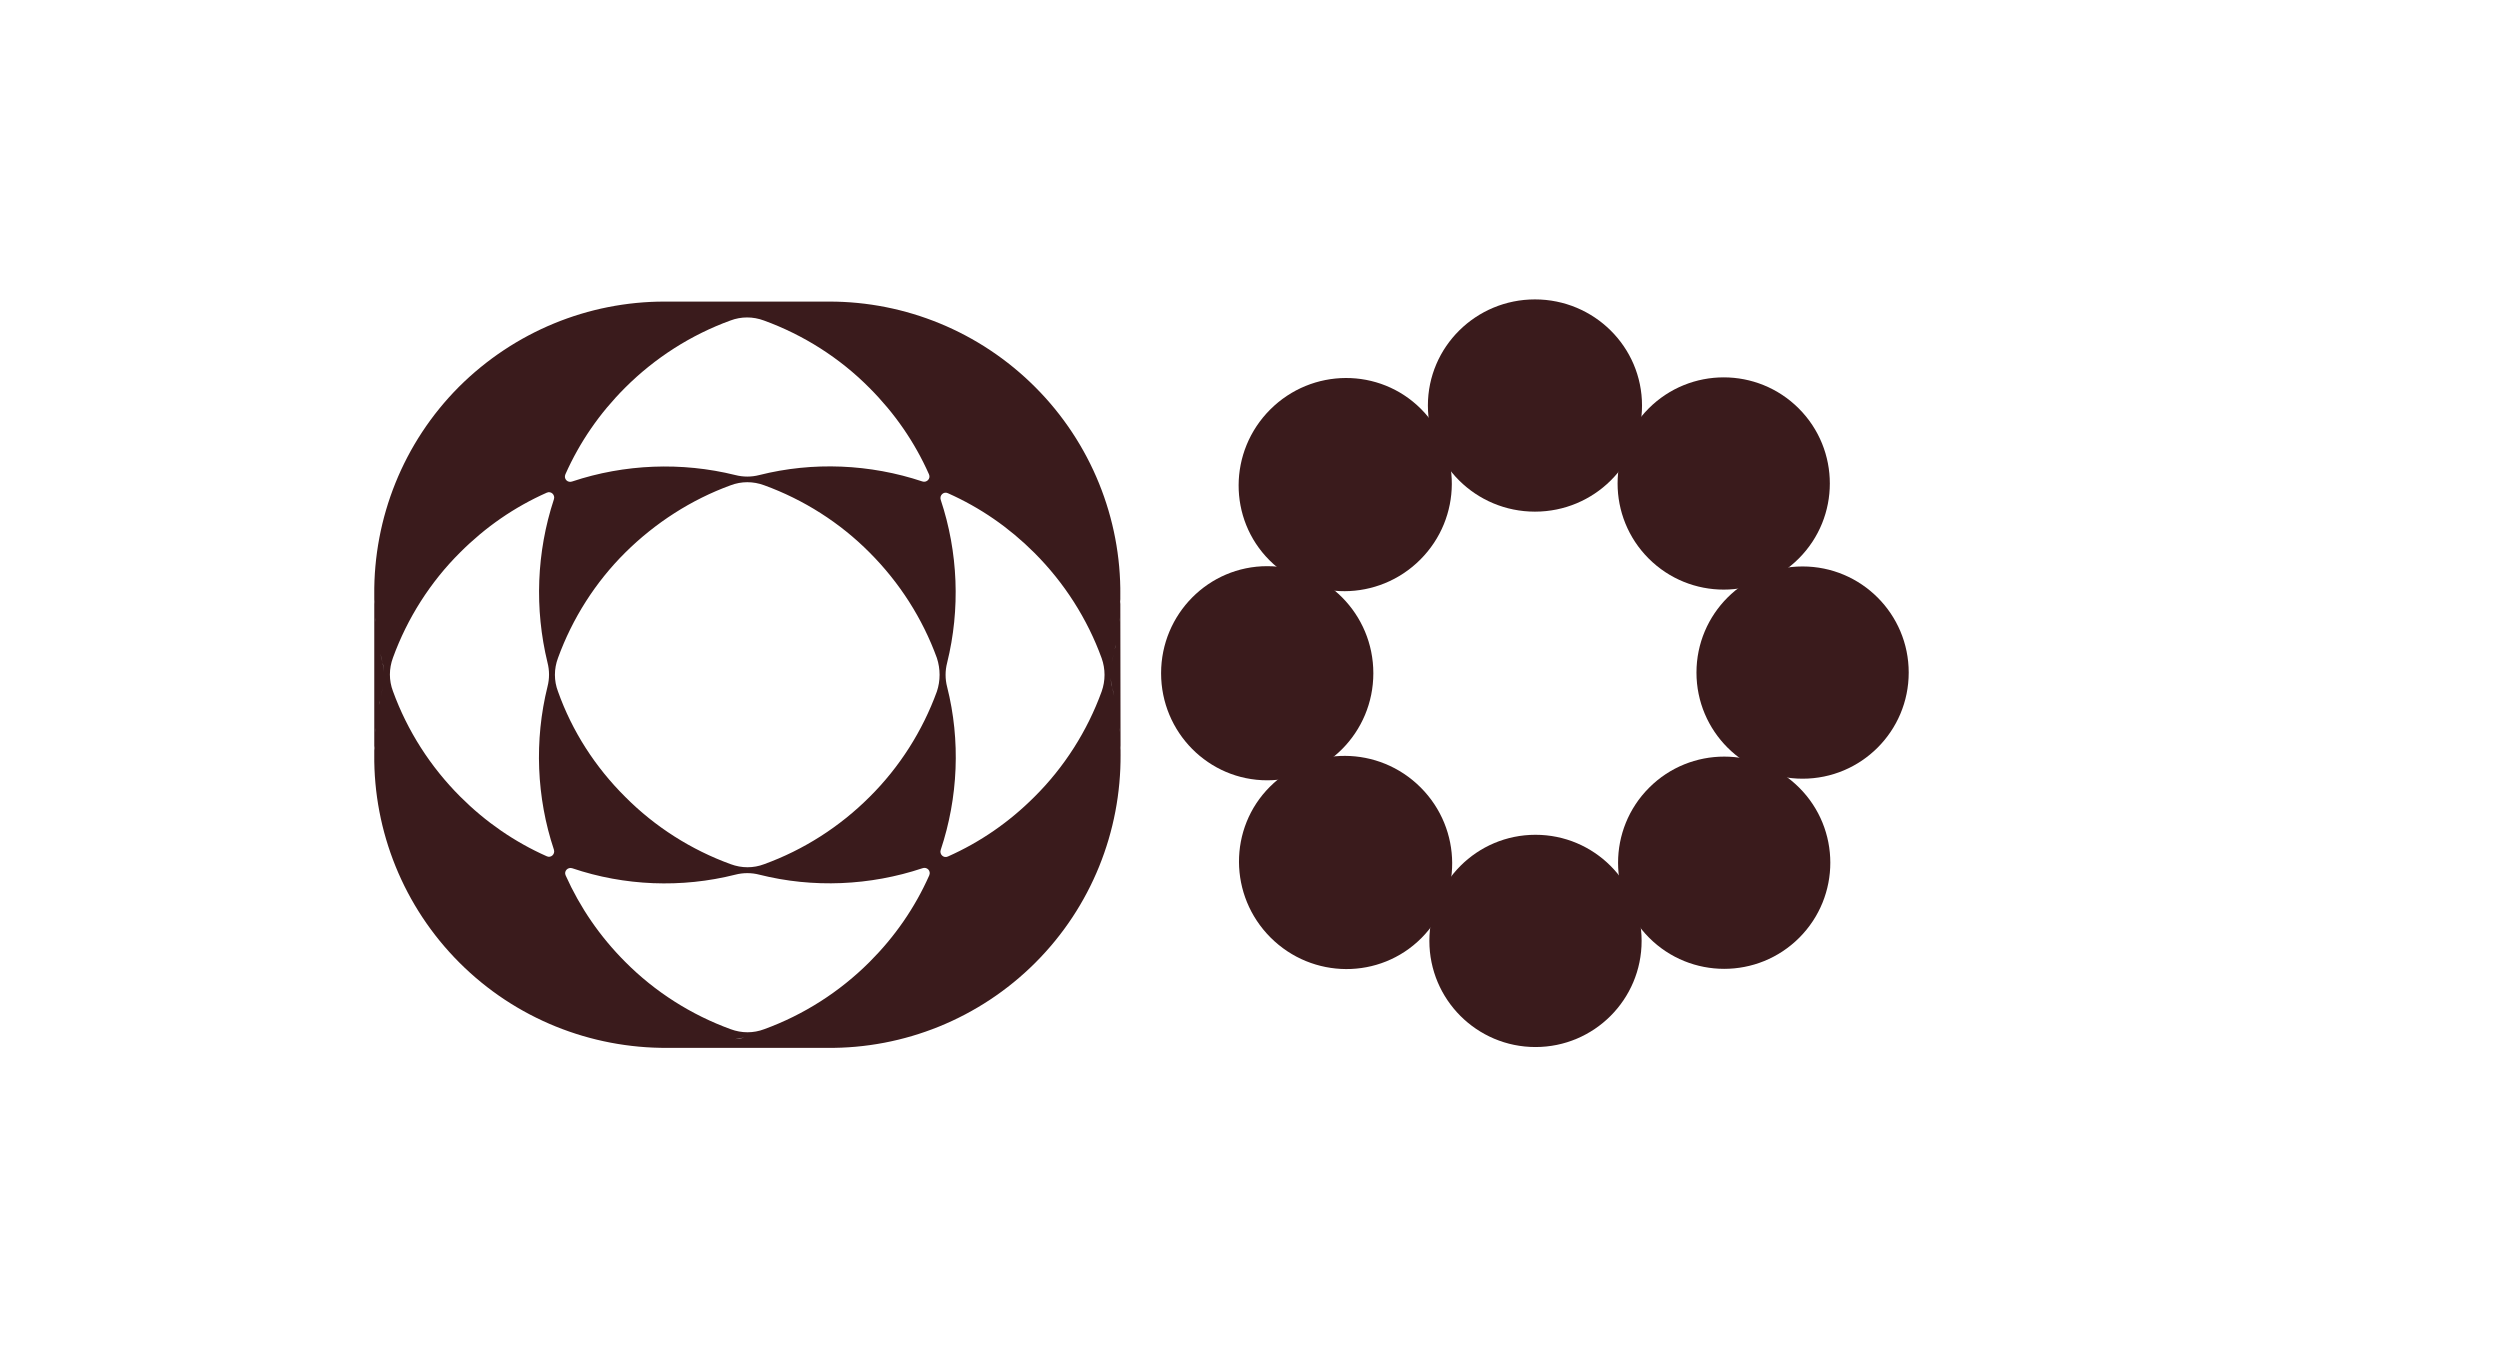 <?xml version="1.0" encoding="utf-8"?>
<svg xmlns="http://www.w3.org/2000/svg" fill="none" height="100%" overflow="visible" preserveAspectRatio="none" style="display: block;" viewBox="0 0 167 90" width="100%">
<g id="Logo contain">
<g id="Logo">
<g clip-path="url(#clip0_0_766)" id="Layer_1">
<path d="M74.838 39.577V39.765C74.889 34.638 72.89 29.597 69.147 25.854C65.439 22.145 60.482 20.146 55.407 20.146H44.383C39.307 20.146 34.368 22.145 30.66 25.837C26.934 29.579 24.951 34.604 25.001 39.748V39.56V50.584V50.396C24.95 55.523 26.949 60.564 30.692 64.307C34.435 68.05 39.459 70.032 44.604 69.998H44.416H55.439H55.251C60.378 70.05 65.42 68.05 69.163 64.307C72.905 60.564 74.888 55.54 74.854 50.396V50.584L74.837 39.577H74.838ZM74.257 44.26C74.308 44.055 74.36 43.867 74.394 43.662C74.36 43.867 74.308 44.072 74.257 44.26C74.206 44.465 74.172 44.653 74.155 44.875C74.206 44.67 74.223 44.465 74.257 44.26ZM74.838 40.022C74.838 40.141 74.838 40.244 74.821 40.346C74.821 40.244 74.821 40.141 74.838 40.022ZM74.821 40.637C74.821 40.757 74.804 40.859 74.804 40.962C74.804 40.859 74.821 40.739 74.821 40.637ZM74.787 41.235C74.77 41.338 74.77 41.457 74.753 41.543C74.753 41.457 74.77 41.355 74.787 41.235ZM74.531 43.064C74.514 43.166 74.496 43.286 74.462 43.371C74.479 43.286 74.514 43.166 74.531 43.064ZM37.769 31.682C38.726 29.528 40.059 27.597 41.751 25.905C43.751 23.905 46.161 22.367 48.792 21.41C49.51 21.137 50.297 21.137 51.031 21.41C53.663 22.367 56.09 23.905 58.073 25.905C59.764 27.597 61.098 29.528 62.055 31.682C62.191 31.972 61.901 32.263 61.61 32.16C58.124 30.998 54.313 30.827 50.724 31.733C50.194 31.87 49.647 31.87 49.117 31.733C45.528 30.844 41.717 30.998 38.231 32.16C37.923 32.28 37.633 31.989 37.769 31.682ZM25.652 44.875C25.635 44.67 25.601 44.465 25.55 44.26C25.498 44.055 25.447 43.867 25.413 43.662C25.464 43.867 25.498 44.055 25.55 44.26C25.618 44.465 25.635 44.67 25.652 44.875ZM25.02 40.364C25.02 40.244 25.003 40.141 25.003 40.039C25.02 40.141 25.02 40.244 25.02 40.364ZM25.259 42.756C25.242 42.654 25.225 42.551 25.208 42.449C25.225 42.568 25.242 42.671 25.259 42.756ZM25.088 41.56C25.071 41.457 25.071 41.338 25.054 41.252C25.071 41.355 25.088 41.457 25.088 41.56ZM25.037 40.962C25.037 40.842 25.02 40.739 25.02 40.637C25.02 40.739 25.037 40.859 25.037 40.962ZM25.584 45.901C25.532 46.106 25.481 46.294 25.447 46.499C25.481 46.294 25.532 46.089 25.584 45.901C25.635 45.696 25.669 45.508 25.686 45.286C25.635 45.491 25.618 45.696 25.584 45.901ZM25.001 50.139C25.001 50.02 25.001 49.917 25.018 49.815C25.018 49.917 25.018 50.02 25.001 50.139ZM25.02 49.524C25.02 49.404 25.037 49.302 25.037 49.199C25.037 49.302 25.02 49.421 25.02 49.524ZM25.054 48.926C25.071 48.823 25.071 48.704 25.088 48.618C25.088 48.704 25.071 48.806 25.054 48.926ZM25.208 47.695C25.225 47.593 25.242 47.49 25.259 47.388C25.242 47.507 25.225 47.593 25.208 47.695ZM25.31 47.097C25.327 46.995 25.345 46.875 25.379 46.789C25.362 46.875 25.327 46.995 25.31 47.097ZM36.573 44.26C36.71 44.79 36.71 45.337 36.573 45.867C35.684 49.456 35.838 53.267 37 56.753C37.103 57.061 36.795 57.334 36.522 57.198C34.368 56.24 32.437 54.907 30.745 53.215C28.745 51.216 27.207 48.806 26.25 46.174C25.977 45.456 25.977 44.67 26.25 43.935C27.207 41.303 28.745 38.877 30.745 36.894C32.437 35.202 34.368 33.869 36.522 32.912C36.812 32.775 37.103 33.066 37 33.356C35.838 36.894 35.701 40.671 36.573 44.26ZM49.1 69.417C48.895 69.469 48.707 69.52 48.502 69.554C48.707 69.52 48.912 69.469 49.1 69.417C49.305 69.366 49.493 69.332 49.715 69.315C49.51 69.366 49.305 69.383 49.1 69.417ZM44.862 69.998C44.981 69.998 45.084 69.998 45.186 69.981C45.084 69.981 44.981 69.981 44.862 69.998ZM45.477 69.981C45.597 69.981 45.699 69.964 45.802 69.964C45.699 69.964 45.58 69.981 45.477 69.981ZM46.075 69.947C46.178 69.93 46.297 69.93 46.383 69.913C46.297 69.913 46.195 69.93 46.075 69.947ZM47.904 69.691C48.006 69.674 48.126 69.656 48.211 69.622C48.126 69.639 48.006 69.674 47.904 69.691ZM50.126 69.349C50.331 69.366 50.536 69.4 50.741 69.451C50.946 69.503 51.134 69.554 51.339 69.588C51.134 69.537 50.946 69.503 50.741 69.451C50.536 69.383 50.331 69.366 50.126 69.349ZM54.637 69.981C54.757 69.981 54.86 69.998 54.962 69.998C54.86 69.981 54.757 69.981 54.637 69.981ZM52.245 69.742C52.347 69.759 52.45 69.776 52.552 69.793C52.433 69.776 52.33 69.759 52.245 69.742ZM53.441 69.913C53.544 69.93 53.663 69.93 53.749 69.947C53.646 69.93 53.544 69.913 53.441 69.913ZM54.039 69.964C54.159 69.964 54.261 69.981 54.364 69.981C54.261 69.981 54.142 69.964 54.039 69.964ZM62.072 58.479C61.115 60.633 59.782 62.564 58.09 64.256C56.09 66.255 53.68 67.794 51.048 68.751C50.331 69.024 49.544 69.024 48.81 68.751C46.178 67.794 43.751 66.255 41.768 64.256C40.076 62.564 38.743 60.616 37.786 58.479C37.65 58.189 37.94 57.898 38.231 58.001C41.717 59.18 45.528 59.334 49.117 58.428C49.647 58.291 50.194 58.291 50.724 58.428C54.313 59.334 58.124 59.163 61.61 58.001C61.918 57.881 62.209 58.172 62.072 58.479ZM62.584 46.191C61.627 48.823 60.089 51.25 58.09 53.233C56.09 55.232 53.68 56.77 51.048 57.727C50.331 58.001 49.544 58.001 48.81 57.727C46.178 56.77 43.751 55.232 41.768 53.233C39.769 51.25 38.214 48.84 37.274 46.191C37 45.474 37 44.687 37.274 43.953C38.231 41.321 39.769 38.894 41.768 36.911C43.768 34.929 46.178 33.374 48.81 32.416C49.527 32.143 50.314 32.143 51.048 32.416C53.68 33.374 56.107 34.912 58.09 36.911C60.089 38.911 61.627 41.321 62.584 43.953C62.824 44.687 62.824 45.474 62.584 46.191ZM73.591 46.191C72.634 48.823 71.096 51.25 69.096 53.233C67.404 54.925 65.473 56.258 63.319 57.215C63.029 57.351 62.738 57.061 62.841 56.77C64.003 53.284 64.174 49.473 63.268 45.884C63.131 45.354 63.131 44.807 63.268 44.277C64.157 40.688 64.003 36.877 62.841 33.391C62.738 33.083 63.046 32.81 63.319 32.946C65.473 33.903 67.404 35.236 69.096 36.928C71.096 38.928 72.634 41.338 73.591 43.97C73.847 44.687 73.847 45.474 73.591 46.191ZM74.189 45.286C74.206 45.491 74.24 45.696 74.291 45.901C74.343 46.106 74.394 46.294 74.428 46.499C74.377 46.294 74.343 46.106 74.291 45.901C74.223 45.696 74.206 45.491 74.189 45.286ZM74.821 49.797C74.821 49.917 74.838 50.02 74.838 50.122C74.821 50.02 74.821 49.917 74.821 49.797ZM74.582 47.405C74.599 47.507 74.616 47.61 74.633 47.712C74.616 47.593 74.599 47.507 74.582 47.405ZM74.753 48.601C74.77 48.704 74.77 48.823 74.787 48.909C74.77 48.806 74.753 48.704 74.753 48.601ZM74.804 49.199C74.804 49.319 74.821 49.421 74.821 49.524C74.821 49.421 74.804 49.302 74.804 49.199Z" fill="#3A1B1C" id="Vector"/>
</g>
<circle cx="102.571" cy="62.853" fill="#3A1B1C" id="Ellipse 38147" r="7.089"/>
<ellipse cx="102.535" cy="27.089" fill="#3A1B1C" id="Ellipse 38146" rx="7.152" ry="7.089"/>
<circle cx="120.413" cy="44.928" fill="#3A1B1C" id="Ellipse 38148" r="7.089" transform="rotate(-90 120.413 44.928)"/>
<ellipse cx="84.65" cy="44.972" fill="#3A1B1C" id="Ellipse 38149" rx="7.152" ry="7.089" transform="rotate(-90 84.65 44.972)"/>
<circle cx="115.144" cy="32.297" fill="#3A1B1C" id="Ellipse 38150" r="7.089" transform="rotate(-135 115.144 32.297)"/>
<ellipse cx="89.885" cy="57.613" fill="#3A1B1C" id="Ellipse 38151" rx="7.152" ry="7.089" transform="rotate(-135 89.885 57.613)"/>
<circle cx="115.176" cy="57.63" fill="#3A1B1C" id="Ellipse 38152" r="7.089" transform="rotate(-45 115.176 57.63)"/>
<ellipse cx="89.861" cy="32.371" fill="#3A1B1C" id="Ellipse 38153" rx="7.152" ry="7.089" transform="rotate(-45 89.861 32.371)"/>
</g>
</g>
<defs>
<clipPath id="clip0_0_766">
<rect fill="white" height="49.854" transform="translate(25 20.146)" width="49.854"/>
</clipPath>
</defs>
</svg>